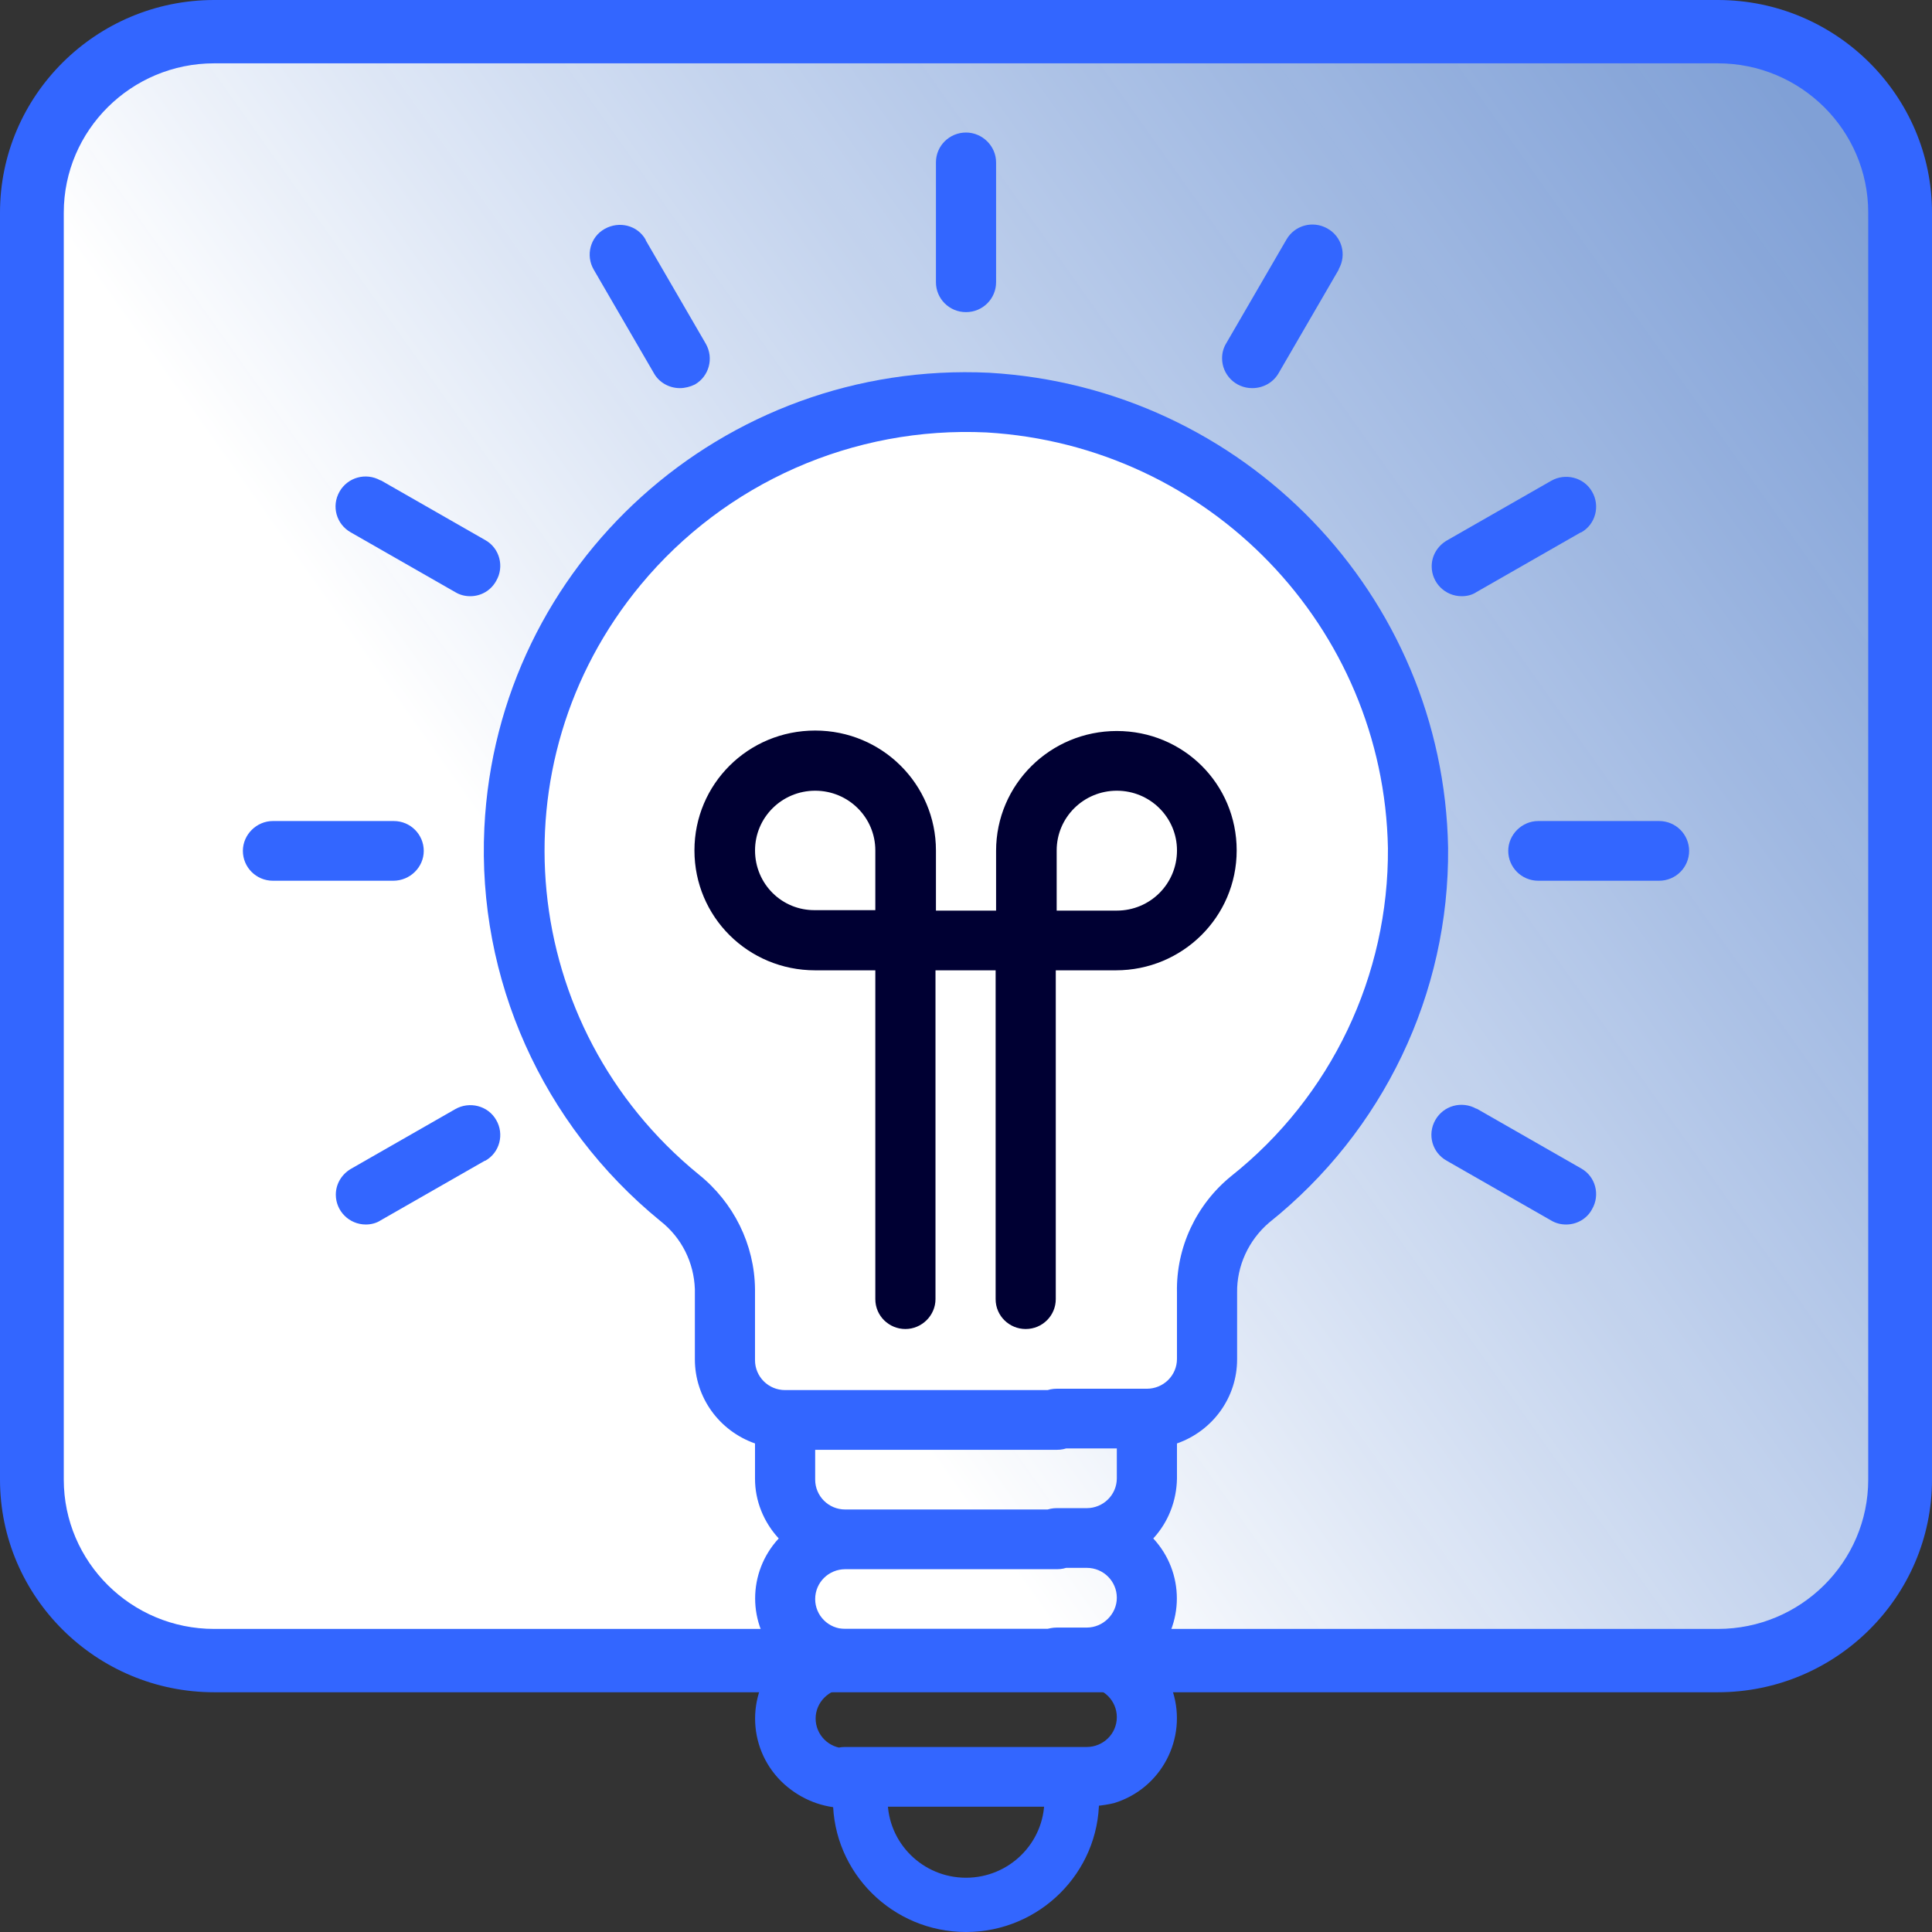 <svg width="77" height="77" viewBox="0 0 77 77" fill="none" xmlns="http://www.w3.org/2000/svg">
<rect x="0" y="0" width="77" height="77" fill="#333333" stroke="none"/>
<path d="M67.538 66.075H9.461C5.139 66.075 1.634 62.595 1.634 58.286V6.58C1.634 3.696 3.977 1.37 6.883 1.37H66.63C71.461 1.37 75.384 5.264 75.384 10.06V58.286C75.384 62.595 71.879 66.075 67.538 66.075Z" fill="url(#paint0_linear)"/>
<path d="M68.465 67.445H8.535C3.832 67.445 0 63.641 0 58.971V8.473C0 3.804 3.832 0 8.535 0H68.465C73.168 0 77 3.804 77 8.473V58.971C77 63.641 73.168 67.445 68.465 67.445ZM8.535 2.524C5.23 2.524 2.542 5.192 2.542 8.473V58.971C2.542 62.253 5.23 64.921 8.535 64.921H68.465C71.77 64.921 74.458 62.253 74.458 58.971V8.473C74.458 5.192 71.77 2.524 68.465 2.524H8.535Z" fill="#3366FF"/>
<path d="M56.733 33.785C56.733 23.798 48.579 15.685 38.5 15.685C28.421 15.685 20.267 23.798 20.267 33.785C20.267 40.366 23.808 46.135 29.111 49.308L29.419 55.889H47.943V49.29C53.209 46.117 56.733 40.366 56.733 33.785Z" fill="white"/>
<path d="M38.5 12.44C37.828 12.44 37.302 11.899 37.302 11.25V6.472C37.302 5.805 37.847 5.282 38.5 5.282C39.154 5.282 39.699 5.823 39.699 6.472V11.25C39.699 11.899 39.172 12.44 38.5 12.44Z" fill="#3366FF"/>
<path d="M27.096 15.469C26.66 15.469 26.26 15.234 26.061 14.874L23.663 10.745C23.337 10.186 23.518 9.447 24.099 9.123C24.68 8.798 25.407 8.978 25.734 9.555V9.573L28.131 13.702C28.458 14.279 28.258 15 27.695 15.324C27.513 15.415 27.295 15.469 27.096 15.469Z" fill="#3366FF"/>
<path d="M18.742 23.762C18.524 23.762 18.324 23.708 18.143 23.599L13.984 21.22C13.403 20.895 13.203 20.174 13.53 19.597C13.857 19.02 14.583 18.822 15.164 19.146H15.182L19.341 21.526C19.922 21.851 20.104 22.59 19.777 23.149C19.559 23.545 19.16 23.762 18.742 23.762Z" fill="#3366FF"/>
<path d="M15.673 35.102H10.878C10.206 35.102 9.68 34.561 9.68 33.912C9.68 33.263 10.225 32.722 10.878 32.722H15.691C16.363 32.722 16.889 33.263 16.889 33.912C16.889 34.561 16.345 35.102 15.673 35.102Z" fill="#3366FF"/>
<path d="M14.583 48.803C13.911 48.803 13.384 48.263 13.384 47.614C13.384 47.181 13.62 46.802 13.984 46.586L18.142 44.206C18.705 43.882 19.45 44.062 19.777 44.639C20.104 45.198 19.922 45.937 19.341 46.261H19.323L15.164 48.641C15.001 48.749 14.783 48.803 14.583 48.803Z" fill="#3366FF"/>
<path d="M62.417 48.803C62.199 48.803 61.999 48.749 61.818 48.641L57.659 46.261C57.078 45.937 56.878 45.216 57.205 44.639C57.532 44.062 58.258 43.864 58.84 44.188H58.858L63.017 46.568C63.598 46.892 63.779 47.632 63.452 48.191C63.253 48.569 62.853 48.803 62.417 48.803Z" fill="#3366FF"/>
<path d="M66.122 35.102H61.309C60.638 35.102 60.111 34.561 60.111 33.912C60.111 33.263 60.656 32.722 61.309 32.722H66.122C66.794 32.722 67.32 33.263 67.32 33.912C67.32 34.561 66.794 35.102 66.122 35.102Z" fill="#3366FF"/>
<path d="M58.259 23.762C57.587 23.762 57.06 23.221 57.06 22.572C57.06 22.139 57.296 21.761 57.659 21.544L61.818 19.165C62.381 18.84 63.126 19.02 63.453 19.597C63.779 20.156 63.598 20.895 63.017 21.22H62.998L58.84 23.6C58.676 23.708 58.477 23.762 58.259 23.762Z" fill="#3366FF"/>
<path d="M49.905 15.469C49.233 15.469 48.706 14.928 48.706 14.279C48.706 14.062 48.761 13.864 48.87 13.684L51.267 9.555C51.594 8.978 52.32 8.78 52.901 9.105C53.482 9.429 53.682 10.15 53.355 10.727V10.745L50.958 14.874C50.74 15.252 50.34 15.469 49.905 15.469Z" fill="#3366FF"/>
<path d="M44.511 29.134C41.86 29.134 39.699 31.262 39.699 33.912V36.292H37.302V33.894C37.302 31.262 35.159 29.116 32.489 29.116C29.82 29.116 27.677 31.244 27.677 33.894C27.677 36.544 29.82 38.672 32.489 38.672H34.886V51.778C34.886 52.445 35.431 52.968 36.085 52.968C36.739 52.968 37.284 52.427 37.284 51.778V38.672H39.681V51.778C39.681 52.445 40.226 52.968 40.879 52.968C41.551 52.968 42.078 52.427 42.078 51.778V38.672H44.475C47.127 38.672 49.288 36.544 49.288 33.894C49.288 31.244 47.163 29.134 44.511 29.134ZM30.092 33.894C30.092 32.578 31.163 31.514 32.489 31.514C33.815 31.514 34.886 32.578 34.886 33.894V36.274H32.489C31.163 36.292 30.092 35.228 30.092 33.894ZM44.511 36.292H42.114V33.894C42.114 32.578 43.186 31.514 44.511 31.514C45.837 31.514 46.909 32.578 46.909 33.894C46.909 35.228 45.837 36.292 44.511 36.292Z" fill="#000033"/>
<path d="M44.402 71.862C46.291 71.285 47.326 69.284 46.745 67.427C46.581 66.922 46.327 66.471 45.964 66.093C47.217 64.741 47.217 62.667 45.964 61.315C46.563 60.666 46.89 59.819 46.908 58.935V57.529C48.343 57.024 49.305 55.69 49.305 54.176V51.526C49.287 50.462 49.759 49.434 50.576 48.731C55.135 45.09 57.768 39.591 57.714 33.786C57.532 23.708 49.578 15.45 39.426 14.856C28.82 14.351 19.813 22.464 19.304 32.992C19.014 39.014 21.611 44.819 26.314 48.659C27.168 49.326 27.658 50.318 27.694 51.382V54.176C27.694 55.69 28.657 57.024 30.091 57.529V58.935C30.091 59.819 30.437 60.666 31.036 61.315C29.783 62.667 29.783 64.741 31.036 66.093C29.692 67.553 29.801 69.807 31.272 71.123C31.944 71.718 32.797 72.06 33.705 72.06C34.359 72.078 34.886 71.573 34.904 70.924C34.904 70.672 34.831 70.42 34.686 70.221C34.65 70.149 34.595 70.077 34.559 70.023C34.468 69.933 34.341 69.861 34.232 69.807C34.196 69.789 34.159 69.771 34.123 69.753C33.996 69.716 33.869 69.68 33.742 69.68C33.724 69.68 33.724 69.68 33.705 69.68C33.033 69.68 32.507 69.14 32.507 68.491C32.507 67.841 33.052 67.301 33.705 67.301H42.132C42.804 67.301 43.33 66.76 43.33 66.111C43.33 65.444 42.786 64.921 42.132 64.921H33.687C33.015 64.921 32.489 64.38 32.489 63.731C32.489 63.064 33.033 62.541 33.687 62.541H42.132C42.804 62.541 43.33 62 43.33 61.351C43.33 60.702 42.786 60.161 42.132 60.161H33.687C33.015 60.161 32.489 59.62 32.489 58.971V57.782H42.132C42.804 57.782 43.33 57.241 43.33 56.592C43.33 55.925 42.786 55.402 42.132 55.402H31.29C30.618 55.402 30.091 54.861 30.091 54.212V51.382C30.073 49.597 29.238 47.92 27.84 46.802C20.666 40.943 19.631 30.432 25.533 23.311C28.911 19.236 34.014 16.983 39.317 17.235C48.197 17.758 55.153 24.988 55.316 33.804C55.353 38.87 53.064 43.701 49.069 46.874C47.671 48.01 46.872 49.723 46.908 51.508V54.158C46.908 54.825 46.363 55.348 45.709 55.348H42.114C41.442 55.348 40.915 55.889 40.915 56.538C40.915 57.187 41.46 57.727 42.114 57.727H44.511V58.917C44.511 59.584 43.966 60.107 43.312 60.107H42.114C41.442 60.107 40.915 60.648 40.915 61.297C40.915 61.964 41.46 62.487 42.114 62.487H43.312C43.984 62.487 44.511 63.028 44.511 63.677C44.511 64.326 43.966 64.867 43.312 64.867H42.114C41.442 64.867 40.915 65.408 40.915 66.057C40.915 66.706 41.46 67.247 42.114 67.247H43.312C43.984 67.247 44.511 67.787 44.511 68.436C44.511 69.103 43.966 69.626 43.312 69.626H33.669C32.997 69.626 32.471 70.167 32.471 70.816C32.471 71.465 33.015 72.006 33.669 72.006H41.896C41.896 72.06 43.548 72.078 44.402 71.862Z" fill="#3366FF"/>
<path d="M38.5 77C35.576 77 33.197 74.638 33.197 71.736H35.377C35.377 73.448 36.775 74.837 38.5 74.837C40.225 74.837 41.624 73.448 41.624 71.736H43.803C43.803 74.638 41.424 77 38.5 77Z" fill="#3366FF"/>
<defs>
<linearGradient id="paint0_linear" x1="-40.675" y1="88.522" x2="73.585" y2="7.376" gradientUnits="userSpaceOnUse">
<stop offset="0.578" stop-color="white"/>
<stop offset="1" stop-color="#94BCFF" stop-opacity="0.8"/>
</linearGradient>
</defs>
</svg>
